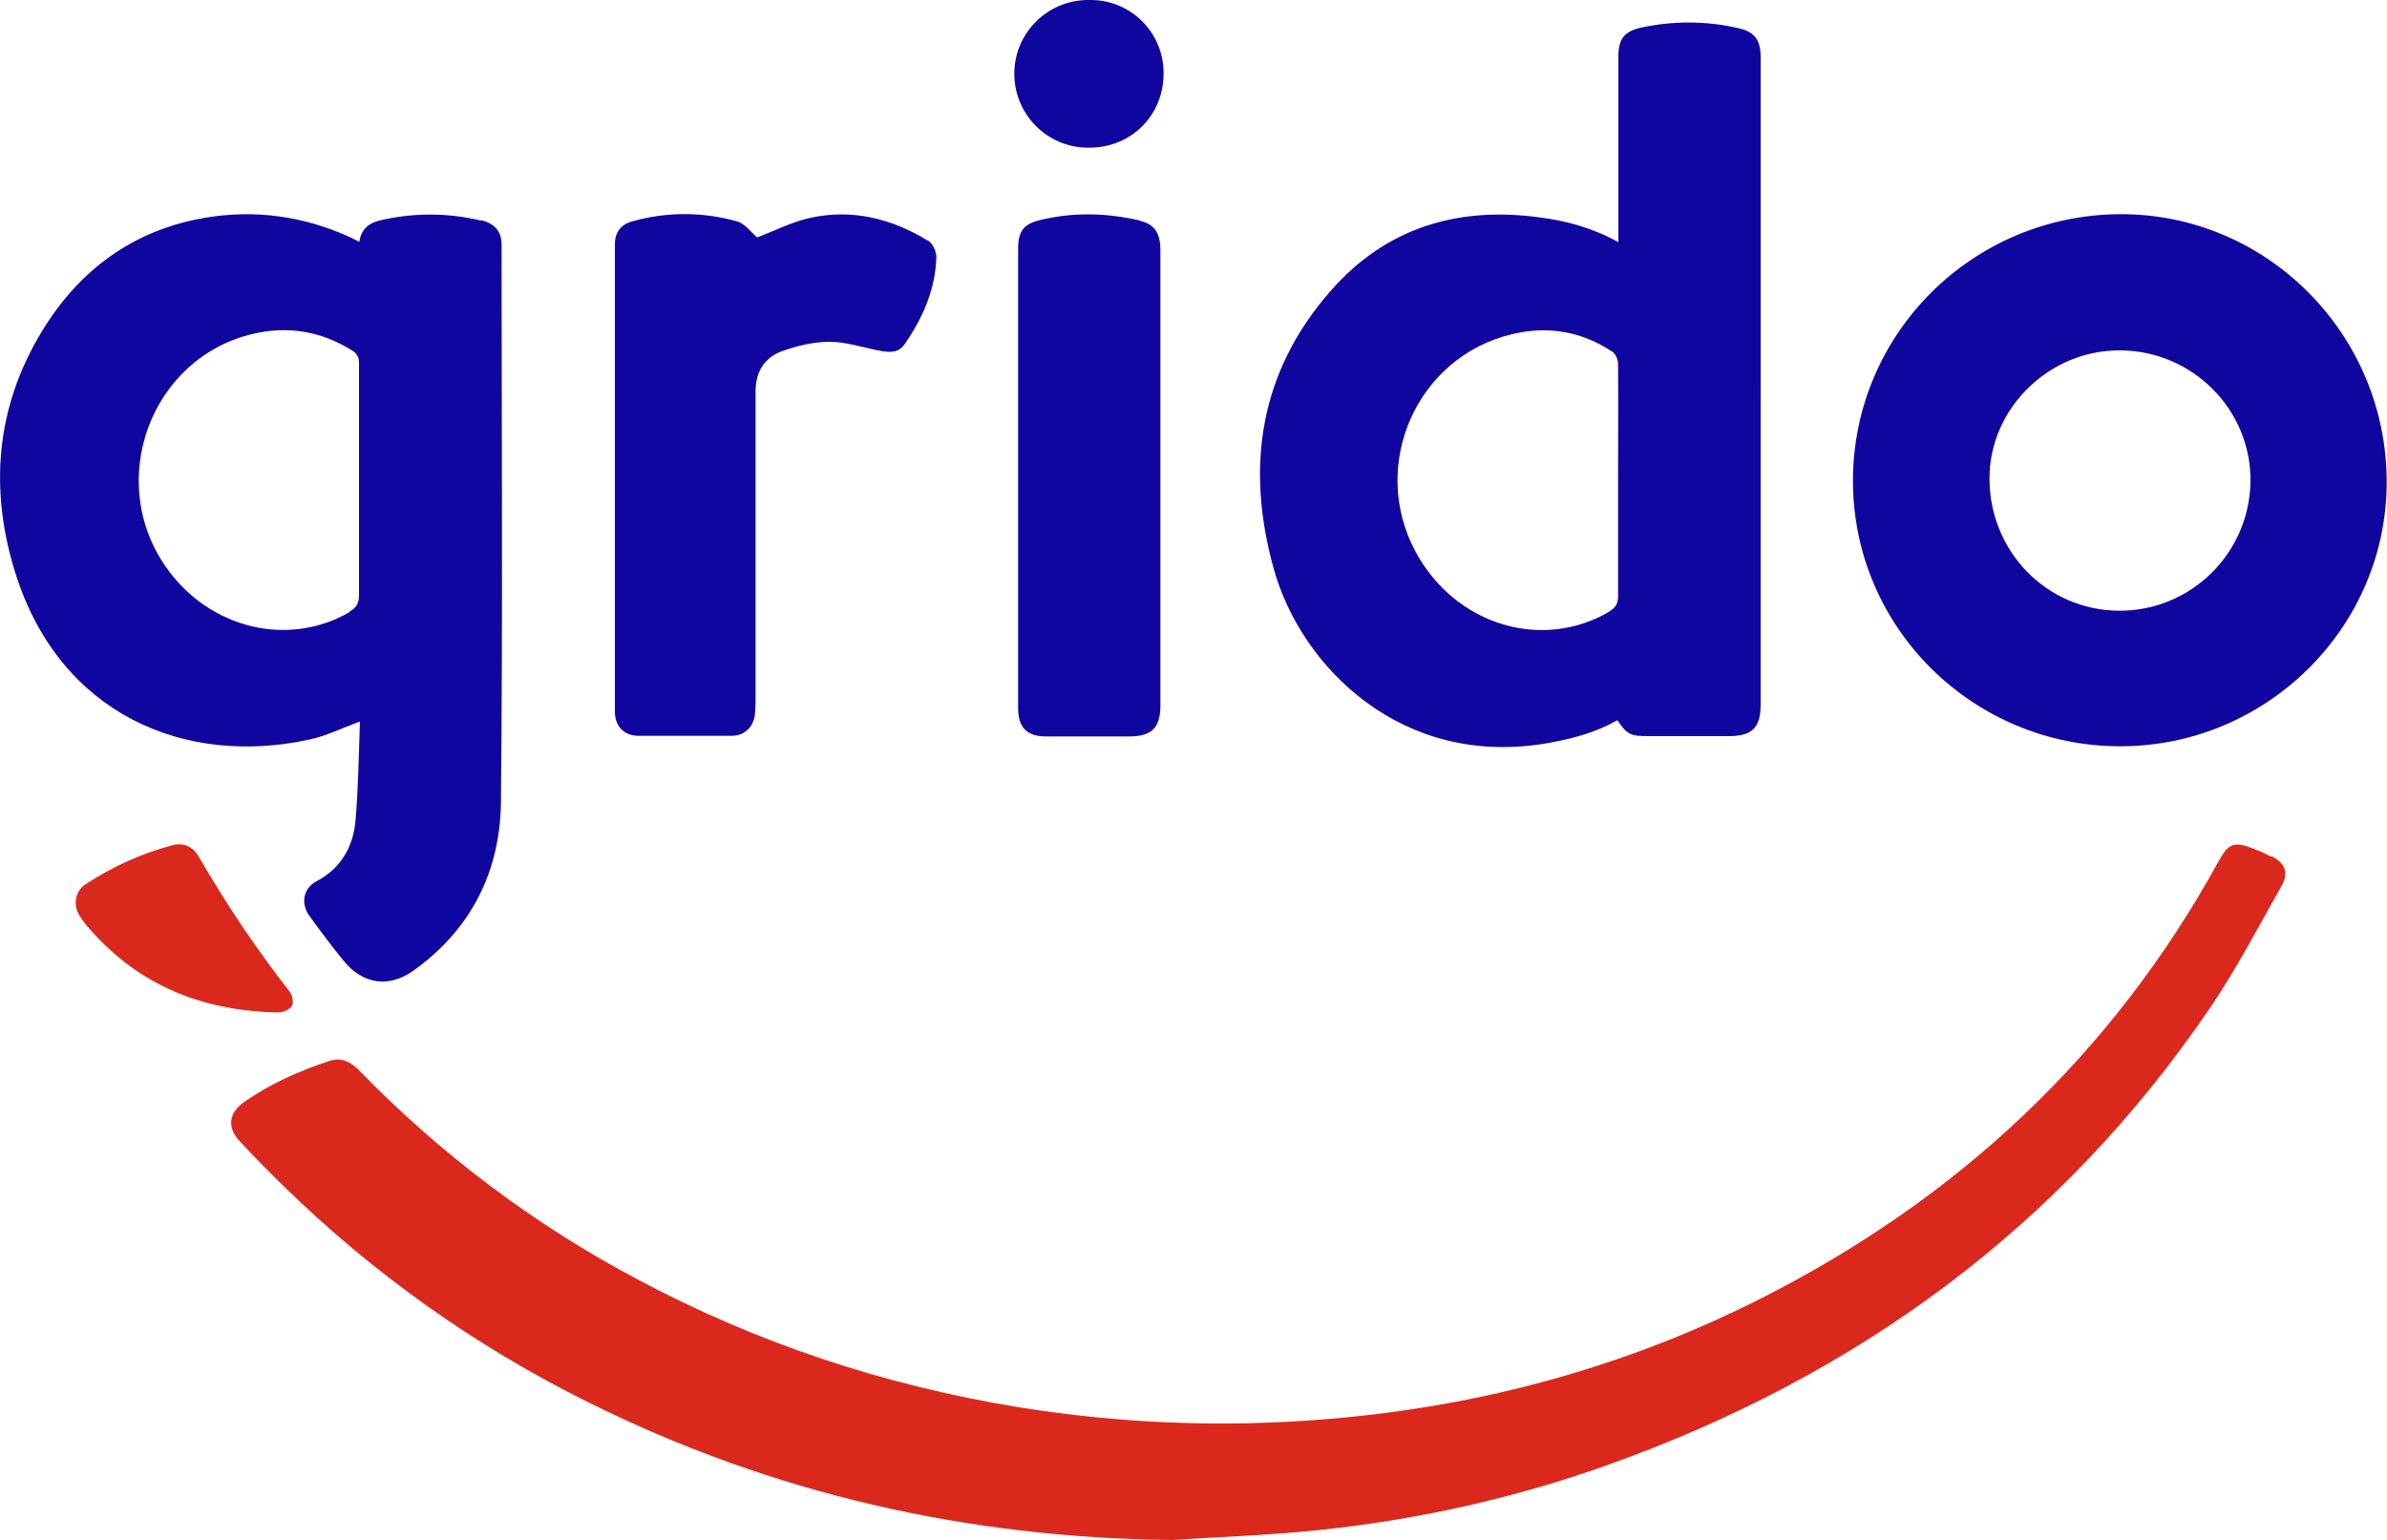 <?xml version="1.0" encoding="UTF-8"?>
<svg id="Capa_2" data-name="Capa 2" xmlns="http://www.w3.org/2000/svg" viewBox="0 0 75 48.4">
  <defs>
    <style>
      .cls-1 {
        fill: #da291c;
      }

      .cls-1, .cls-2 {
        stroke-width: 0px;
      }

      .cls-2 {
        fill: #10069f;
      }
    </style>
  </defs>
  <g id="Capa_1-2" data-name="Capa 1">
    <g id="Capa_2-2" data-name="Capa 2">
      <g id="Capa_1-2" data-name="Capa 1-2">
        <path class="cls-1" d="M71.36,26.92c-.18-.1-.37-.18-.57-.26-.6-.23-.77-.16-1.08.4-3.36,6.11-8.22,10.63-14.42,13.76-4.7,2.37-9.7,3.6-14.94,3.86-2.8.14-5.62-.02-8.39-.47-4.2-.69-8.18-2.01-11.93-4.01-3.25-1.72-6.21-3.95-8.77-6.59-.27-.27-.56-.39-.92-.27-.94.31-1.84.71-2.66,1.28-.5.35-.56.81-.13,1.26.44.47.89.93,1.35,1.38,2.82,2.76,6.06,5.06,9.6,6.81,5.77,2.87,11.89,4.25,18.32,4.32,1.53-.1,3.07-.15,4.6-.31,3.1-.32,6.16-1,9.1-2.05,7.82-2.79,14.23-7.46,18.92-14.36.83-1.22,1.51-2.53,2.24-3.82.24-.43.14-.71-.31-.95Z"/>
        <path class="cls-1" d="M8.82,31.81c.14-.03.31-.11.36-.22s0-.31-.07-.42c-1.06-1.35-2.01-2.78-2.87-4.26-.17-.3-.47-.44-.79-.36-.99.26-1.92.68-2.77,1.24-.32.22-.39.64-.19.97.09.14.19.28.3.4,1.47,1.7,3.35,2.52,5.57,2.64.16,0,.32.03.47,0Z"/>
        <path class="cls-2" d="M29.15,7.56c-1.13-.69-2.36-1-3.67-.72-.6.13-1.16.42-1.69.62-.19-.16-.38-.43-.62-.5-1.09-.31-2.24-.31-3.32,0-.35.1-.53.35-.53.71v14.7c0,.45.29.75.74.75.98,0,1.96,0,2.93,0,.4,0,.68-.27.73-.67.01-.16.02-.31.02-.47,0-3.22,0-6.45,0-9.67,0-.65.29-1.09.87-1.29.46-.16.97-.28,1.46-.28s.98.16,1.46.26c.32.06.67.14.89-.18.57-.82.97-1.72,1-2.74,0-.18-.11-.43-.26-.52Z"/>
        <path class="cls-2" d="M35.82,6.93c-1.04-.24-2.08-.27-3.12-.02-.53.12-.71.35-.71.9v14.45c0,.6.28.88.87.88.87,0,1.75,0,2.62,0,.71,0,.98-.27.98-.98V7.86c0-.54-.19-.82-.64-.92Z"/>
        <path class="cls-2" d="M34.23,0c-1.28-.02-2.34,1-2.36,2.28s1,2.34,2.28,2.36c.03,0,.05,0,.08,0,1.31,0,2.33-1.01,2.33-2.33.01-1.27-1.01-2.3-2.27-2.31-.01,0-.03,0-.04,0Z"/>
        <path class="cls-2" d="M66.6,6.73c-4.64.03-8.38,3.77-8.38,8.38,0,4.61,3.77,8.34,8.4,8.34,4.6,0,8.37-3.74,8.37-8.3,0-4.66-3.78-8.45-8.4-8.42ZM66.57,19.19c-2.27-.02-4.07-1.87-4.06-4.18.01-2.19,1.89-4.02,4.11-4,2.27.01,4.12,1.87,4.09,4.12-.03,2.26-1.88,4.08-4.15,4.06h0Z"/>
        <path class="cls-2" d="M54.64.89c-1.02-.24-2.07-.24-3.09-.02-.52.12-.7.36-.7.9,0,1.13,0,2.27,0,3.4v2.44c-.81-.45-1.63-.67-2.48-.78-2.58-.35-4.83.33-6.56,2.31-2.24,2.55-2.68,5.53-1.79,8.73.85,3.07,4.03,6.31,8.67,5.47.75-.14,1.47-.33,2.13-.71.3.45.41.5.94.5h2.56c.73,0,1-.26,1-.99V1.79c0-.53-.19-.79-.68-.9ZM50.58,19.21c-2.13,1.26-4.86.43-6.1-1.87-1.47-2.72.03-6.13,3.03-6.84,1.13-.27,2.19-.09,3.16.56.1.07.17.25.17.38.01,1.22,0,2.44,0,3.65s0,2.44,0,3.65c0,.23-.08.35-.27.47h0Z"/>
        <path class="cls-2" d="M15.11,6.93c-1.01-.24-2.05-.25-3.06-.03-.39.08-.69.23-.76.7-.14-.07-.23-.12-.32-.16-1.44-.65-2.96-.86-4.51-.6-2.27.38-3.99,1.65-5.16,3.6C-.14,12.82-.34,15.4.49,18.03c1.4,4.42,5.32,6.06,9.22,5.21.53-.11,1.03-.36,1.6-.57-.04,1.04-.05,2.08-.14,3.11-.07.82-.45,1.5-1.22,1.91-.43.22-.51.71-.22,1.1.34.47.69.94,1.06,1.39.6.75,1.43.87,2.2.32,1.82-1.3,2.73-3.13,2.75-5.31.06-5.84.02-11.68.02-17.51,0-.41-.22-.66-.64-.76ZM10.99,19.23c-1.93,1.12-4.4.53-5.76-1.39-1.93-2.73-.49-6.6,2.72-7.35,1.11-.26,2.14-.08,3.11.52.16.1.22.21.22.4,0,1.23,0,2.46,0,3.68s0,2.41,0,3.62c0,.25-.09.39-.3.51Z"/>
      </g>
    </g>
  </g>
</svg>
